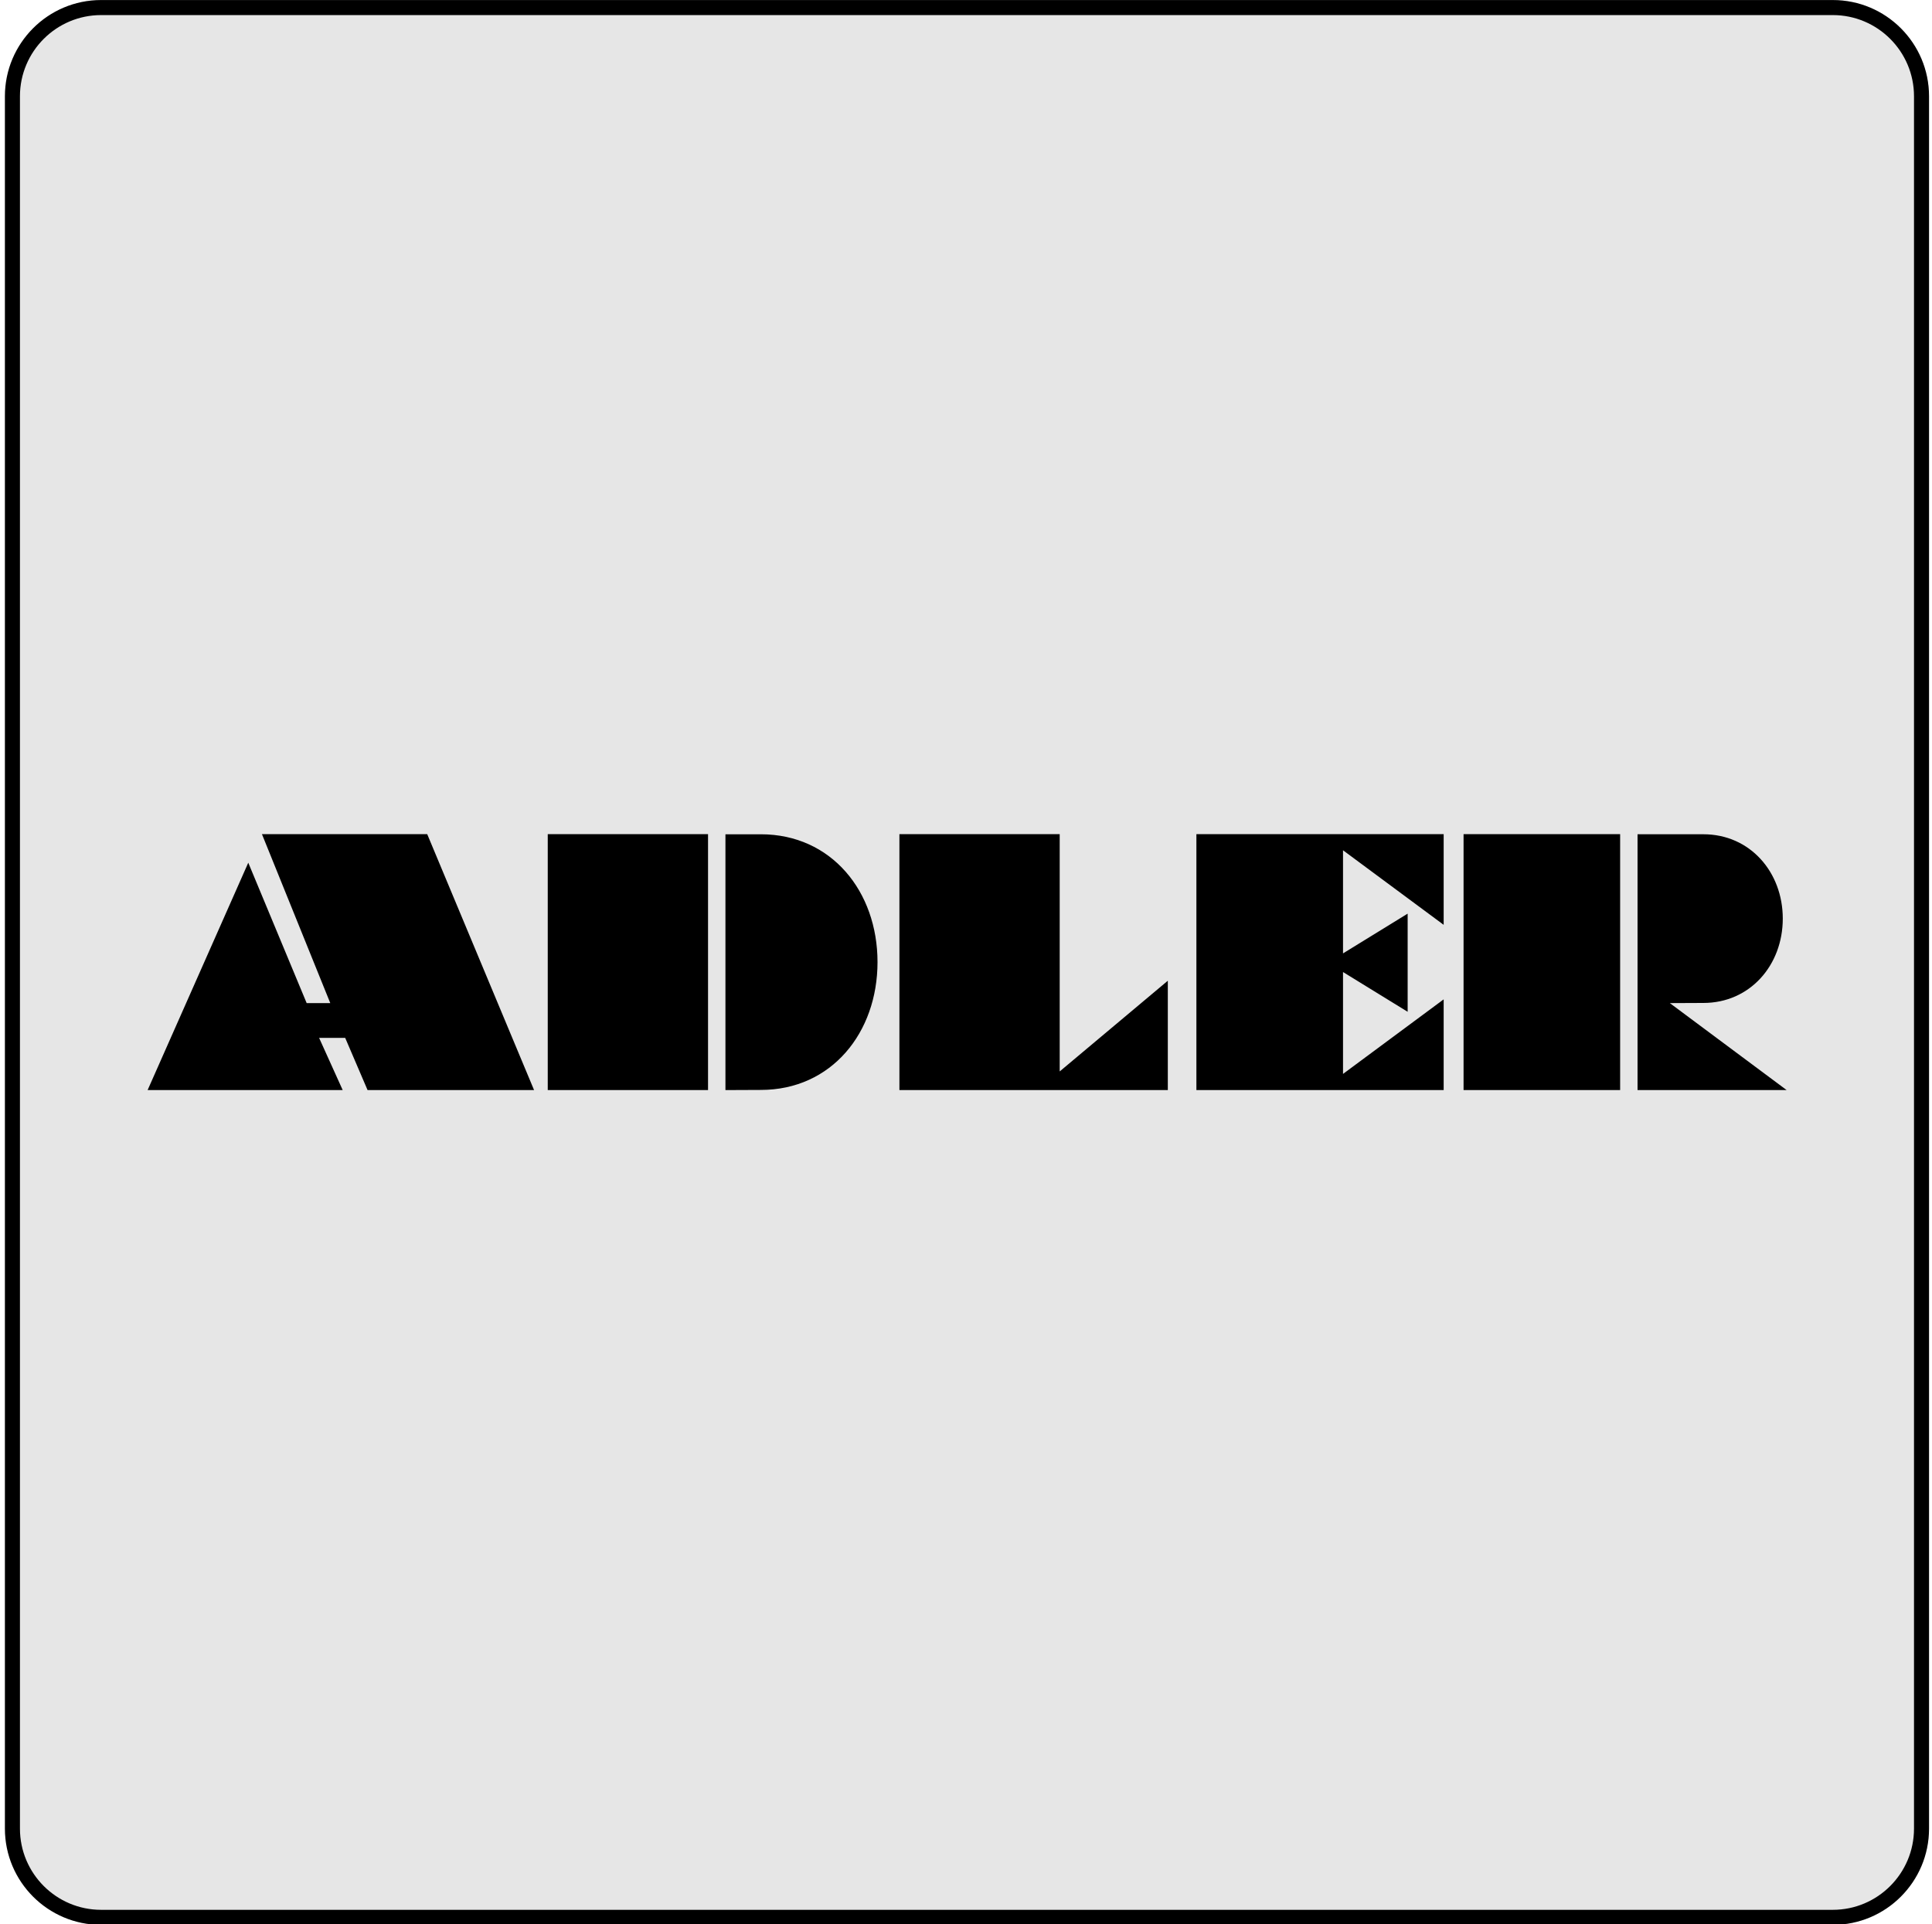 <?xml version="1.0" encoding="UTF-8" standalone="no"?>
<!DOCTYPE svg PUBLIC "-//W3C//DTD SVG 1.1//EN" "http://www.w3.org/Graphics/SVG/1.1/DTD/svg11.dtd">
<svg width="100%" height="100%" viewBox="0 0 257 256" version="1.1" xmlns="http://www.w3.org/2000/svg" xmlns:xlink="http://www.w3.org/1999/xlink" xml:space="preserve" xmlns:serif="http://www.serif.com/" style="fill-rule:evenodd;clip-rule:evenodd;stroke-linejoin:round;stroke-miterlimit:2;">
    <g transform="matrix(1,0,0,1,-2758,-286)">
        <g id="adler" transform="matrix(1,0,0,1,1827.65,286)">
            <rect x="931" y="0" width="256" height="256" style="fill:none;"/>
            <clipPath id="_clip1">
                <rect x="931" y="0" width="256" height="256"/>
            </clipPath>
            <g clip-path="url(#_clip1)">
                <g transform="matrix(0.941,0,0,1.067,953.588,-19.2)">
                    <path d="M248,30C248,23.377 241.906,18 234.4,18L-10.4,18C-17.906,18 -24,23.377 -24,30L-24,246C-24,252.623 -17.906,258 -10.4,258L234.4,258C241.906,258 248,252.623 248,246L248,30Z" style="fill:rgb(230,230,230);"/>
                    <path d="M248,30C248,23.377 241.906,18 234.4,18L-10.4,18C-17.906,18 -24,23.377 -24,30L-24,246C-24,252.623 -17.906,258 -10.4,258L234.4,258C241.906,258 248,252.623 248,246L248,30ZM245.875,30L245.875,246C245.875,251.588 240.733,256.125 234.4,256.125L-10.4,256.125C-16.733,256.125 -21.875,251.588 -21.875,246C-21.875,246 -21.875,30 -21.875,30C-21.875,24.412 -16.733,19.875 -10.4,19.875L234.4,19.875C240.733,19.875 245.875,24.412 245.875,30Z"/>
                </g>
                <g id="adler1" serif:id="adler" transform="matrix(0.099,0,0,0.099,1059,128)">
                    <g transform="matrix(1,0,0,1,-1250,-1250)">
                        <g transform="matrix(1,0,0,1,38.553,-0.013)">
                            <path d="M1120.46,1078.03L1120.46,1421.99L1481.11,1421.99L1481.11,1275.05L1335.83,1396.93L1335.83,1078.03L1120.46,1078.03ZM863.319,1421.99L863.319,1078.03L647.944,1078.03L647.944,1421.99L863.319,1421.99ZM245.544,1116.44L110.295,1421.99L372.427,1421.99L340.716,1351.84L375.773,1351.84L405.837,1421.99L629.565,1421.99L485.977,1078.03L263.909,1078.03L355.735,1305.11L324.011,1305.11L245.544,1116.44ZM934.29,1421.79C1029.16,1421.79 1091.04,1344.87 1091.04,1250C1091.04,1155.14 1029.16,1078.23 934.29,1078.23L886.704,1078.23L886.704,1421.99L934.29,1421.79ZM2088.87,1421.99L2088.87,1078.03L1878.49,1078.03L1878.49,1421.99L2088.87,1421.99ZM1851.76,1078.03L1519.51,1078.03L1519.51,1421.99L1851.76,1421.99L1851.76,1300.09L1716.52,1400.28L1716.52,1263.36L1803.36,1316.78L1803.36,1184.89L1716.52,1238.31L1716.52,1099.73L1851.76,1199.91L1851.76,1078.03ZM2200.74,1304.9C2263.33,1304.9 2307.41,1254.16 2307.41,1191.56C2307.41,1128.97 2263.34,1078.21 2200.74,1078.21L2112.26,1078.21L2112.26,1421.98L2312.6,1421.98L2155.64,1305.1L2200.74,1304.9Z"/>
                        </g>
                    </g>
                </g>
            </g>
        </g>
    </g>
</svg>
